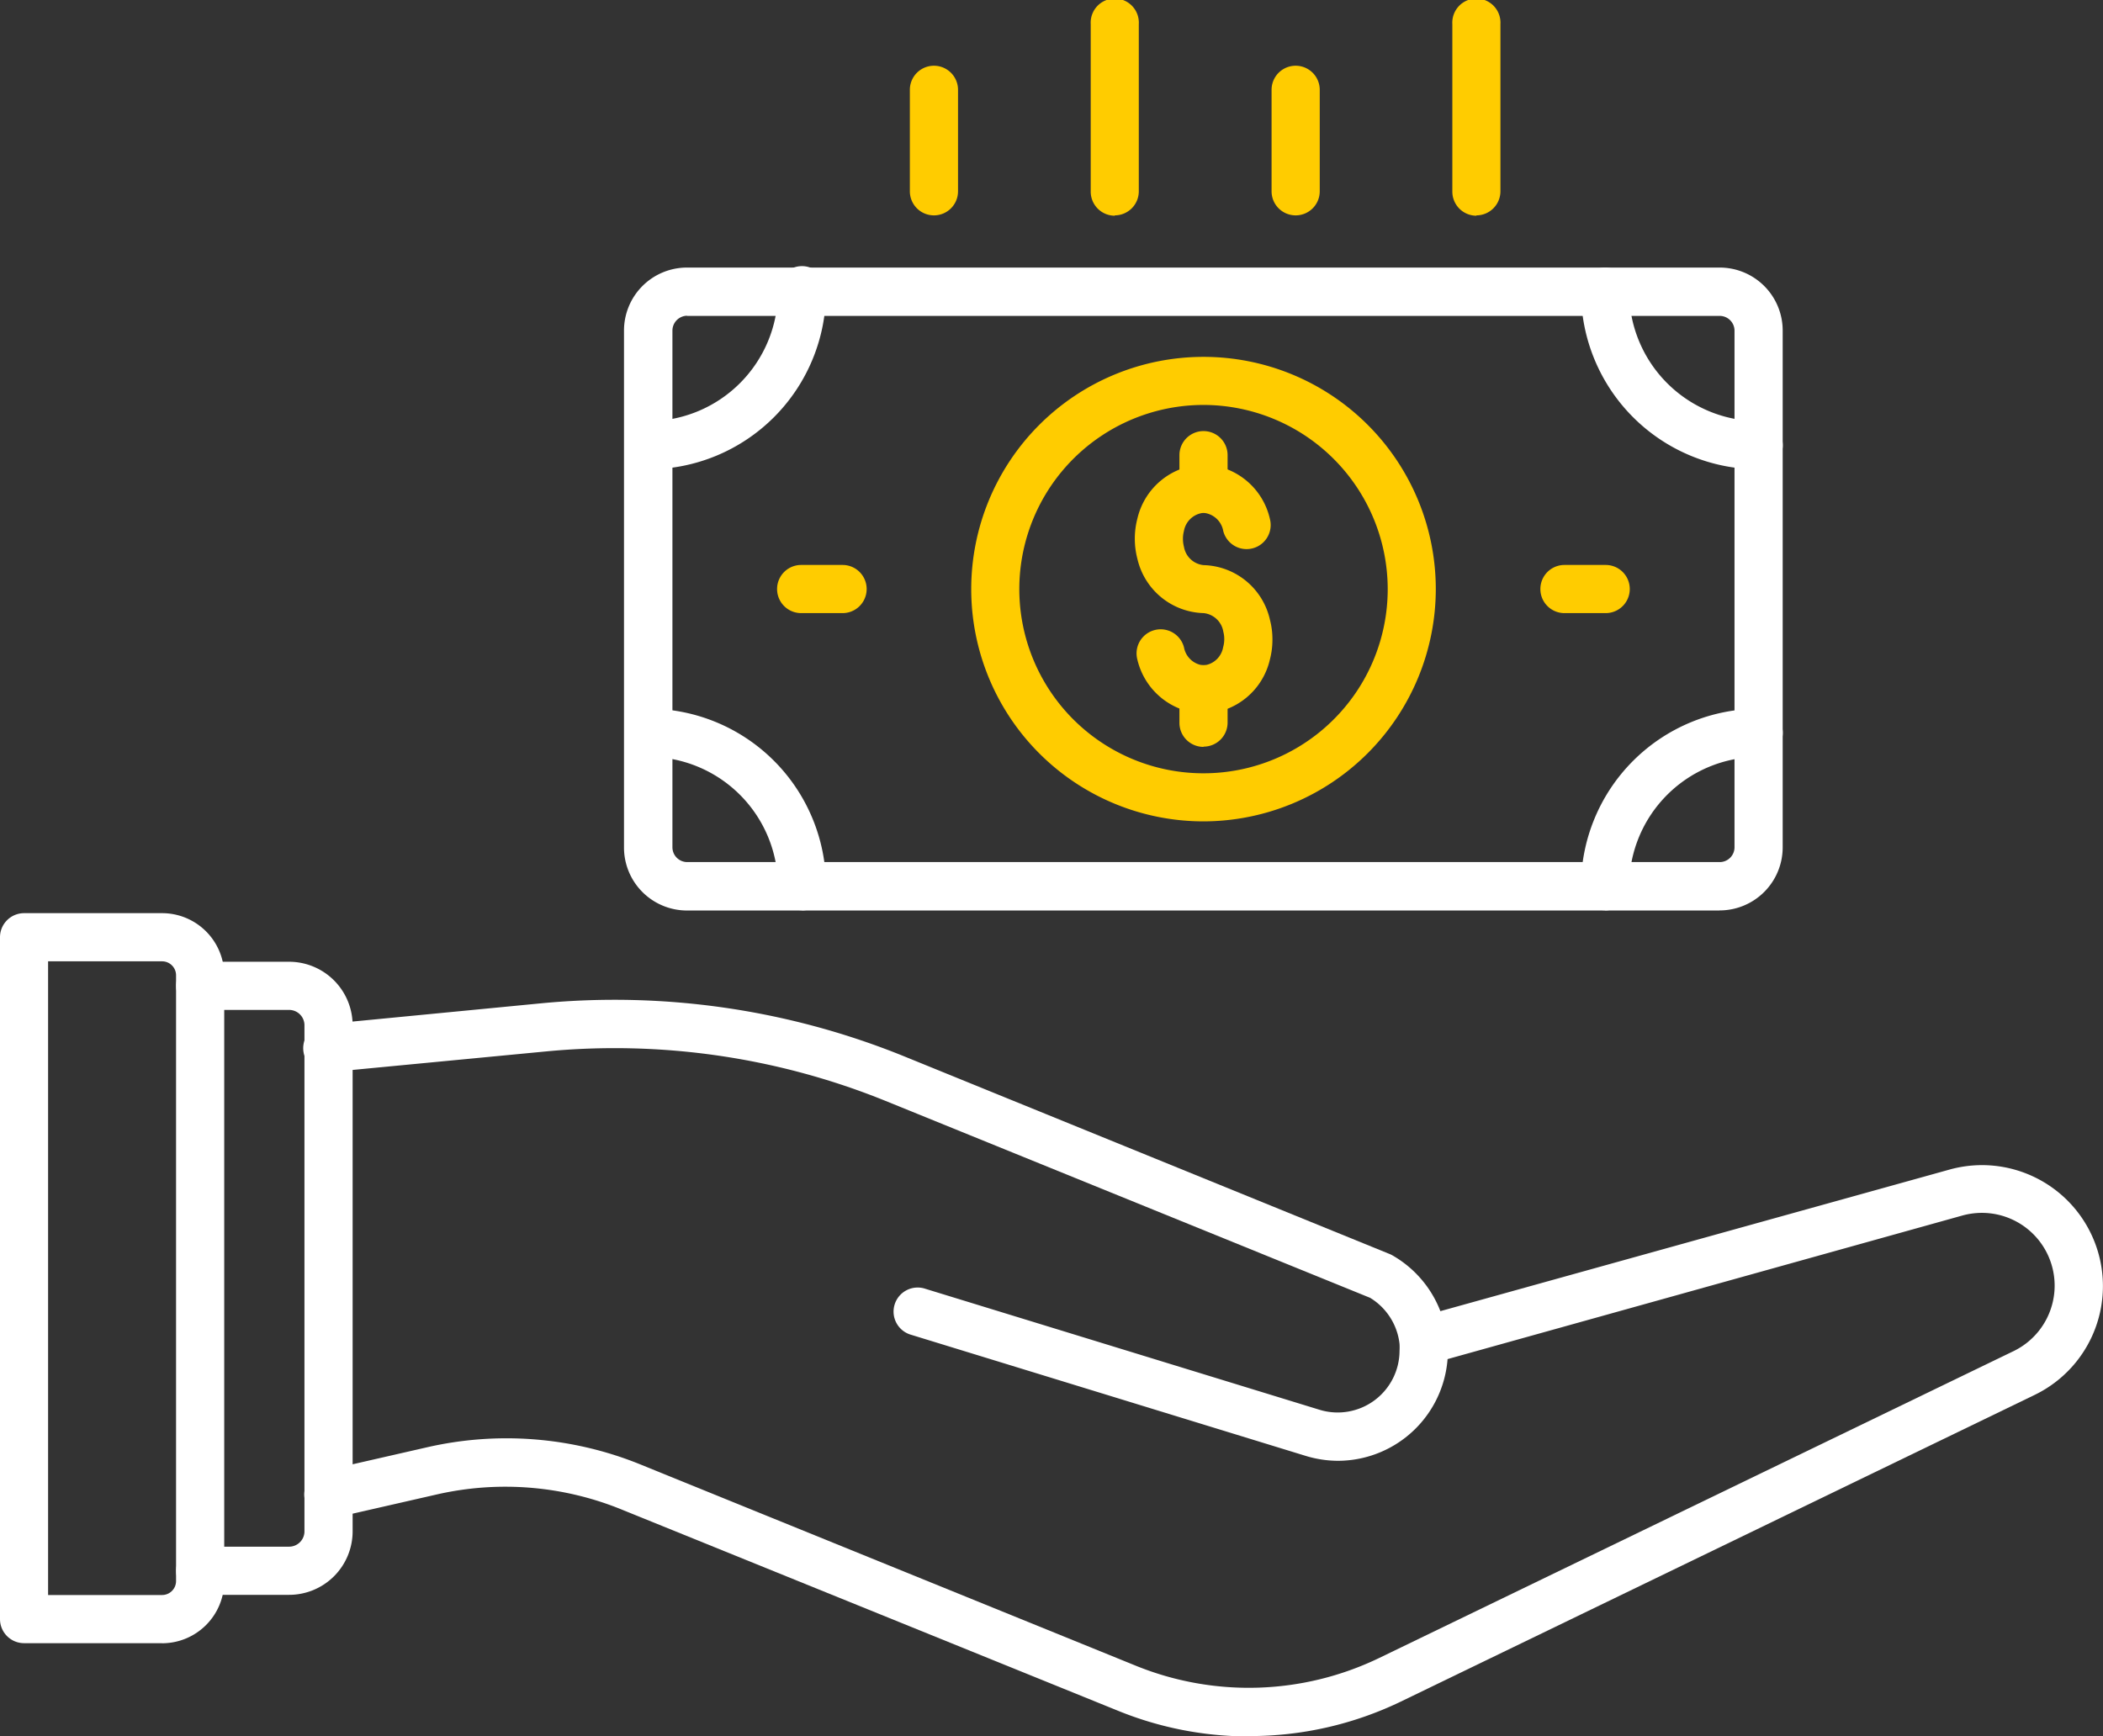 <svg xmlns="http://www.w3.org/2000/svg" width="24.535" height="20.261" viewBox="0 0 24.535 20.261">
  <rect x="0" y="0" width="24.535" height="20.261" fill="#333333" stroke="none"/>
  <g id="gambling" transform="translate(-0.35 -0.883)">
    <g id="_529331496" transform="translate(0.35 0.883)">
      <path id="_529333488" d="M12.253,10.944a4.048,4.048,0,0,1-1.526-.3L4.946,8.3A3.593,3.593,0,0,0,2.784,8.12l-1.2.274a.281.281,0,1,1-.124-.548l1.2-.274a4.151,4.151,0,0,1,2.5.2l5.781,2.349a3.5,3.5,0,0,0,2.834-.092l7.4-3.58a.849.849,0,0,0-.37-1.614.861.861,0,0,0-.229.032L14.363,6.6a.281.281,0,0,1-.151-.541L20.429,4.33a1.421,1.421,0,0,1,.379-.052,1.411,1.411,0,0,1,.615,2.681l-7.4,3.581a4.059,4.059,0,0,1-1.765.4Z" transform="translate(2.315 9.317)" fill="#fff" fill-rule="evenodd"/>
      <path id="_529333704" d="M13.3,9.176a1.3,1.3,0,0,1-.381-.058l-4.6-1.412a.281.281,0,1,1,.165-.537l4.6,1.412a.722.722,0,0,0,.932-.69.637.637,0,0,0,0-.078.723.723,0,0,0-.344-.539L8.02,4.977A8.414,8.414,0,0,0,4.051,4.4L1.544,4.64a.281.281,0,1,1-.054-.559L4,3.838a8.982,8.982,0,0,1,4.235.618L13.9,6.763a.233.233,0,0,1,.033.016,1.283,1.283,0,0,1,.638.971,1.081,1.081,0,0,1,.009.142A1.285,1.285,0,0,1,13.3,9.176Z" transform="translate(2.312 7.869)" fill="#fff" fill-rule="evenodd"/>
      <path id="_529332216" d="M2.181,11.073H1.144a.281.281,0,1,1,0-.562H2.181a.179.179,0,0,0,.179-.179V4.427a.179.179,0,0,0-.179-.179H1.144a.281.281,0,1,1,0-.562H2.181a.742.742,0,0,1,.741.741v5.905a.741.741,0,0,1-.741.741Z" transform="translate(1.192 7.536)" fill="#fff" fill-rule="evenodd"/>
      <path id="_529332456" d="M.911,11.5h1.33a.163.163,0,0,0,.163-.163V4.269a.163.163,0,0,0-.163-.163H.911V11.5Zm1.33.562H.631a.281.281,0,0,1-.281-.281V3.825a.281.281,0,0,1,.281-.281H2.241a.725.725,0,0,1,.725.725v7.069a.725.725,0,0,1-.725.725Z" transform="translate(-0.35 7.111)" fill="#fff" fill-rule="evenodd"/>
      <g id="Group_2" data-name="Group 2">
        <path id="_529332840" d="M4.458,5.142a.817.817,0,0,1-.772-.631.281.281,0,1,1,.544-.142.258.258,0,0,0,.228.211.257.257,0,0,0,.229-.213A.335.335,0,0,0,4.7,4.275a.33.33,0,0,0-.011-.088.259.259,0,0,0-.23-.217.816.816,0,0,1-.772-.632.931.931,0,0,1,0-.473.816.816,0,0,1,.772-.629.815.815,0,0,1,.774.637.281.281,0,0,1-.545.138A.257.257,0,0,0,4.458,2.8a.257.257,0,0,0-.228.21.359.359,0,0,0-.012.094.369.369,0,0,0,.012.093.258.258,0,0,0,.229.213.815.815,0,0,1,.774.638.885.885,0,0,1,.029.229.9.9,0,0,1-.029.232.814.814,0,0,1-.773.634Z" transform="translate(9.583 3.184)" fill="#fc0" fill-rule="evenodd"/>
        <path id="_529332696" d="M4.067,3.091a.281.281,0,0,1-.281-.281v-.39a.281.281,0,1,1,.562,0v.39a.281.281,0,0,1-.281.281Z" transform="translate(9.974 2.891)" fill="#fc0" fill-rule="evenodd"/>
        <path id="_529332768" d="M4.067,3.774a.281.281,0,0,1-.281-.281V3.1a.281.281,0,1,1,.562,0v.39a.281.281,0,0,1-.281.281Z" transform="translate(9.974 4.941)" fill="#fc0" fill-rule="evenodd"/>
        <path id="_529332336" d="M5.89,2.485A2.149,2.149,0,1,0,8.039,4.633,2.151,2.151,0,0,0,5.89,2.485Zm0,4.859A2.71,2.71,0,1,1,8.6,4.633,2.714,2.714,0,0,1,5.89,7.344Z" transform="translate(8.151 2.24)" fill="#fc0" fill-rule="evenodd"/>
        <path id="_529332312" d="M2.9,2.225A.174.174,0,0,0,2.73,2.4V8.43A.173.173,0,0,0,2.9,8.6H14.948a.173.173,0,0,0,.173-.173V2.4a.173.173,0,0,0-.173-.173H2.9Zm12.045,6.94H2.9a.735.735,0,0,1-.735-.734V2.4A.735.735,0,0,1,2.9,1.663H14.948a.735.735,0,0,1,.735.734V8.43a.736.736,0,0,1-.735.734Z" transform="translate(5.115 1.459)" fill="#fff" fill-rule="evenodd"/>
        <path id="_529332288" d="M2.449,4.017a.281.281,0,0,1,0-.562A1.513,1.513,0,0,0,3.961,1.944a.281.281,0,1,1,.561,0A2.075,2.075,0,0,1,2.449,4.017Z" transform="translate(5.115 1.459)" fill="#fff" fill-rule="evenodd"/>
        <path id="_529332264" d="M7.029,4.017A2.075,2.075,0,0,1,4.956,1.944a.281.281,0,1,1,.562,0A1.513,1.513,0,0,0,7.029,3.455a.281.281,0,0,1,0,.562Z" transform="translate(13.489 1.459)" fill="#fff" fill-rule="evenodd"/>
        <path id="_529332432" d="M4.242,5.3a.281.281,0,0,1-.281-.281A1.513,1.513,0,0,0,2.449,3.51a.281.281,0,0,1,0-.562A2.075,2.075,0,0,1,4.522,5.021a.28.28,0,0,1-.28.281Z" transform="translate(5.115 5.321)" fill="#fff" fill-rule="evenodd"/>
        <path id="_529332240" d="M5.237,5.3a.281.281,0,0,1-.281-.281A2.075,2.075,0,0,1,7.029,2.949a.281.281,0,0,1,0,.562A1.512,1.512,0,0,0,5.518,5.021a.281.281,0,0,1-.281.281Z" transform="translate(13.489 5.321)" fill="#fff" fill-rule="evenodd"/>
        <path id="_529331928" d="M3.378,3.091H2.895a.281.281,0,1,1,0-.562h.483a.281.281,0,0,1,0,.562Z" transform="translate(6.452 4.063)" fill="#fc0" fill-rule="evenodd"/>
        <path id="_529331856" d="M5.6,3.091H5.119a.281.281,0,1,1,0-.562H5.6a.281.281,0,0,1,0,.562Z" transform="translate(13.133 4.063)" fill="#fc0" fill-rule="evenodd"/>
        <path id="_529331832" d="M3.282,2.821A.281.281,0,0,1,3,2.54V1.356a.281.281,0,1,1,.562,0V2.54a.281.281,0,0,1-.281.281Z" transform="translate(7.615 -0.308)" fill="#fc0" fill-rule="evenodd"/>
        <path id="_529331616" d="M3.808,3.4a.281.281,0,0,1-.281-.281V1.164a.281.281,0,1,1,.561,0V3.115a.281.281,0,0,1-.281.281h0Z" transform="translate(9.198 -0.883)" fill="#fc0" fill-rule="evenodd"/>
        <path id="_529331688" d="M4.336,2.821a.281.281,0,0,1-.281-.281V1.356a.281.281,0,1,1,.562,0V2.54a.281.281,0,0,1-.281.281Z" transform="translate(10.78 -0.308)" fill="#fc0" fill-rule="evenodd"/>
        <path id="_529332120" d="M4.862,3.4a.281.281,0,0,1-.281-.281V1.164a.281.281,0,1,1,.561,0V3.115a.281.281,0,0,1-.281.281Z" transform="translate(12.363 -0.883)" fill="#fc0" fill-rule="evenodd"/>
      </g>
    </g>
  </g>
</svg>
